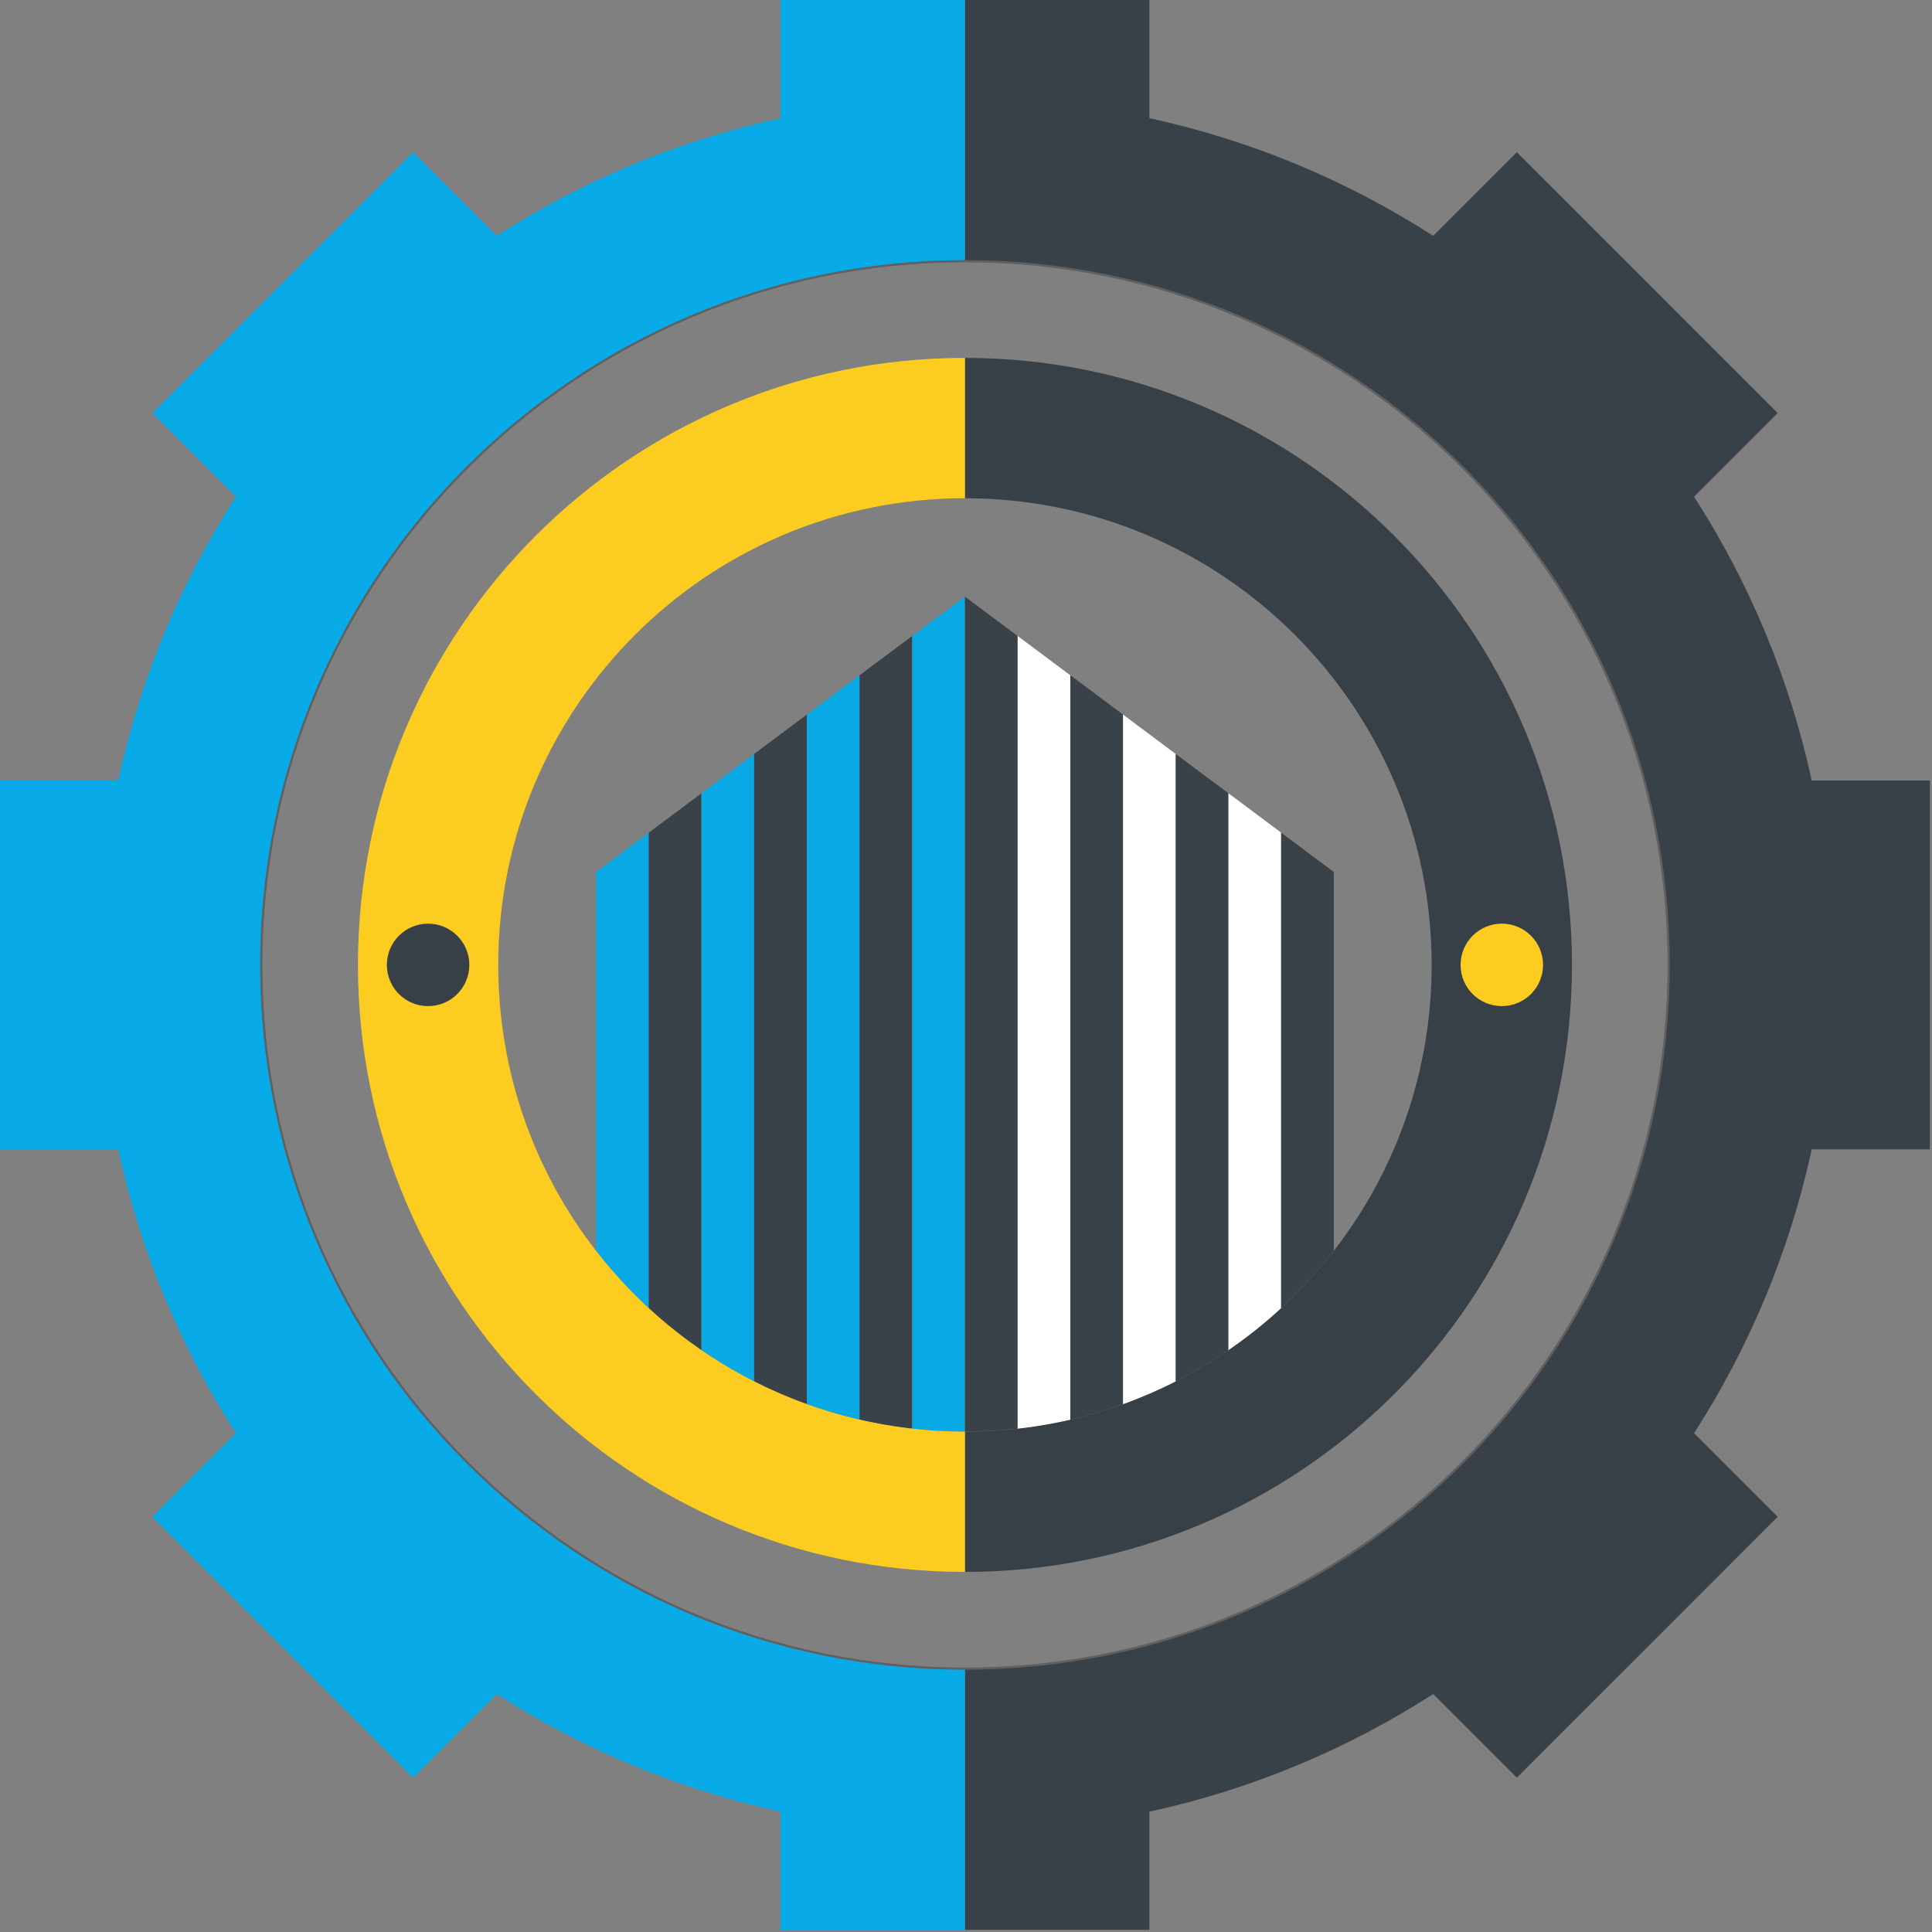 <svg width="469" height="469" viewBox="0 0 469 469" fill="none" xmlns="http://www.w3.org/2000/svg">
<rect x="0" y="0" width="469" height="469" fill="#808080" stroke="none"/>
<g clip-path="url(#clip0_293_1867)">
<path d="M405.34 234.24C405.34 328.73 328.74 405.33 234.24 405.33C139.74 405.33 63.15 328.73 63.15 234.24C63.15 139.75 139.75 63.14 234.24 63.14C328.73 63.14 405.34 139.74 405.34 234.24Z" stroke="#606060" stroke-miterlimit="10"/>
<path d="M405.34 234.24C405.34 328.73 328.74 405.33 234.24 405.33C139.74 405.33 63.15 328.73 63.15 234.24C63.15 139.75 139.75 63.14 234.24 63.14C328.73 63.14 405.34 139.74 405.34 234.24Z" stroke="#606060" stroke-miterlimit="10"/>
<path d="M234.24 86.88V120.95C296.81 120.95 347.54 171.67 347.54 234.24C347.54 260.39 338.68 284.47 323.79 303.64C303.07 330.34 270.66 347.53 234.24 347.53V381.59C315.63 381.59 381.6 315.62 381.6 234.24C381.6 152.86 315.63 86.88 234.24 86.88Z" fill="#374047"/>
<path d="M157.489 202.12V317.55C152.849 313.28 148.569 308.63 144.699 303.64V211.67L157.489 202.12Z" fill="#08A9E4"/>
<path d="M170.28 192.58V327.75C165.77 324.67 161.49 321.26 157.49 317.56V202.13L170.28 192.58Z" fill="#394249"/>
<path d="M183.069 183.02V335.33C178.629 333.09 174.349 330.55 170.279 327.75V192.58L183.069 183.03V183.02Z" fill="#08A9E4"/>
<path d="M195.87 173.47V340.86C191.47 339.28 187.19 337.43 183.07 335.33V183.02L195.87 173.47Z" fill="#394249"/>
<path d="M208.659 163.92V344.63C204.289 343.62 200.029 342.36 195.869 340.86V173.47L208.659 163.92Z" fill="#08A9E4"/>
<path d="M221.45 154.38V346.81C217.11 346.33 212.84 345.59 208.66 344.63V163.92L221.45 154.37V154.38Z" fill="#394249"/>
<path d="M234.239 144.83V347.53C229.919 347.53 225.649 347.29 221.449 346.81V154.38L234.239 144.83Z" fill="#08A9E4"/>
<path d="M247.04 154.39V346.81C242.84 347.29 238.57 347.53 234.24 347.53V144.83L247.04 154.39Z" fill="#394249"/>
<path d="M259.829 163.92V344.63C255.649 345.59 251.379 346.33 247.039 346.81V154.39L259.829 163.93V163.92Z" fill="white"/>
<path d="M272.62 173.47V340.86C268.46 342.36 264.2 343.62 259.83 344.63V163.92L272.62 173.47Z" fill="#394249"/>
<path d="M285.419 183.03V335.33C281.289 337.43 277.019 339.28 272.619 340.86V173.47L285.419 183.03Z" fill="white"/>
<path d="M298.21 192.58V327.74C294.14 330.55 289.86 333.08 285.42 335.33V183.03L298.21 192.57V192.58Z" fill="#394249"/>
<path d="M311.001 202.12V317.54C307.001 321.24 302.721 324.65 298.211 327.73V192.57L311.001 202.12Z" fill="white"/>
<path d="M323.79 211.67V303.64C319.92 308.63 315.64 313.28 311 317.55V202.13L323.79 211.68V211.67Z" fill="#394249"/>
<path d="M439.8 189.47C434.4 164.57 424.59 141.32 411.24 120.57L431.54 100.27L368.22 36.94L347.91 57.25C327.16 43.9 303.91 34.09 279.02 28.69V0H234.24V63.14C328.74 63.14 405.34 139.74 405.34 234.24C405.34 328.74 328.74 405.33 234.24 405.33V468.48H279.02V439.79C303.91 434.39 327.16 424.58 347.91 411.23L368.22 431.54L431.54 368.21L411.24 347.91C424.59 327.16 434.4 303.91 439.8 279.01H468.49V189.47H439.8Z" fill="#384148"/>
<path d="M63.15 234.24C63.15 328.73 139.75 405.33 234.24 405.33V468.48H189.47V439.79C164.58 434.39 141.33 424.58 120.58 411.23L100.27 431.54L36.95 368.21L57.25 347.91C43.9 327.16 34.09 303.91 28.69 279.01H0V189.47H28.69C34.09 164.57 43.9 141.32 57.25 120.57L36.95 100.27L100.27 36.94L120.58 57.25C141.33 43.9 164.58 34.09 189.47 28.69V0H234.24V63.14C139.75 63.14 63.15 139.74 63.15 234.24Z" fill="#08AAE8"/>
<path d="M120.951 234.24C120.951 260.4 129.811 284.48 144.701 303.65C165.421 330.35 197.831 347.53 234.241 347.53V381.59C152.861 381.59 86.891 315.62 86.891 234.24C86.891 152.86 152.861 86.88 234.241 86.88V120.95C171.681 120.95 120.951 171.67 120.951 234.24Z" fill="#FCCC20"/>
<path d="M103.92 244.24C109.449 244.24 113.93 239.759 113.93 234.23C113.93 228.702 109.449 224.22 103.92 224.22C98.392 224.22 93.91 228.702 93.91 234.23C93.91 239.759 98.392 244.24 103.92 244.24Z" fill="#374047"/>
<path d="M364.571 244.24C370.099 244.24 374.581 239.759 374.581 234.23C374.581 228.702 370.099 224.22 364.571 224.22C359.042 224.22 354.561 228.702 354.561 234.23C354.561 239.759 359.042 244.24 364.571 244.24Z" fill="#FCCC20"/>
</g>
<defs>
<clipPath id="clip0_293_1867">
<rect width="468.49" height="468.48" fill="white"/>
</clipPath>
</defs>
</svg>
